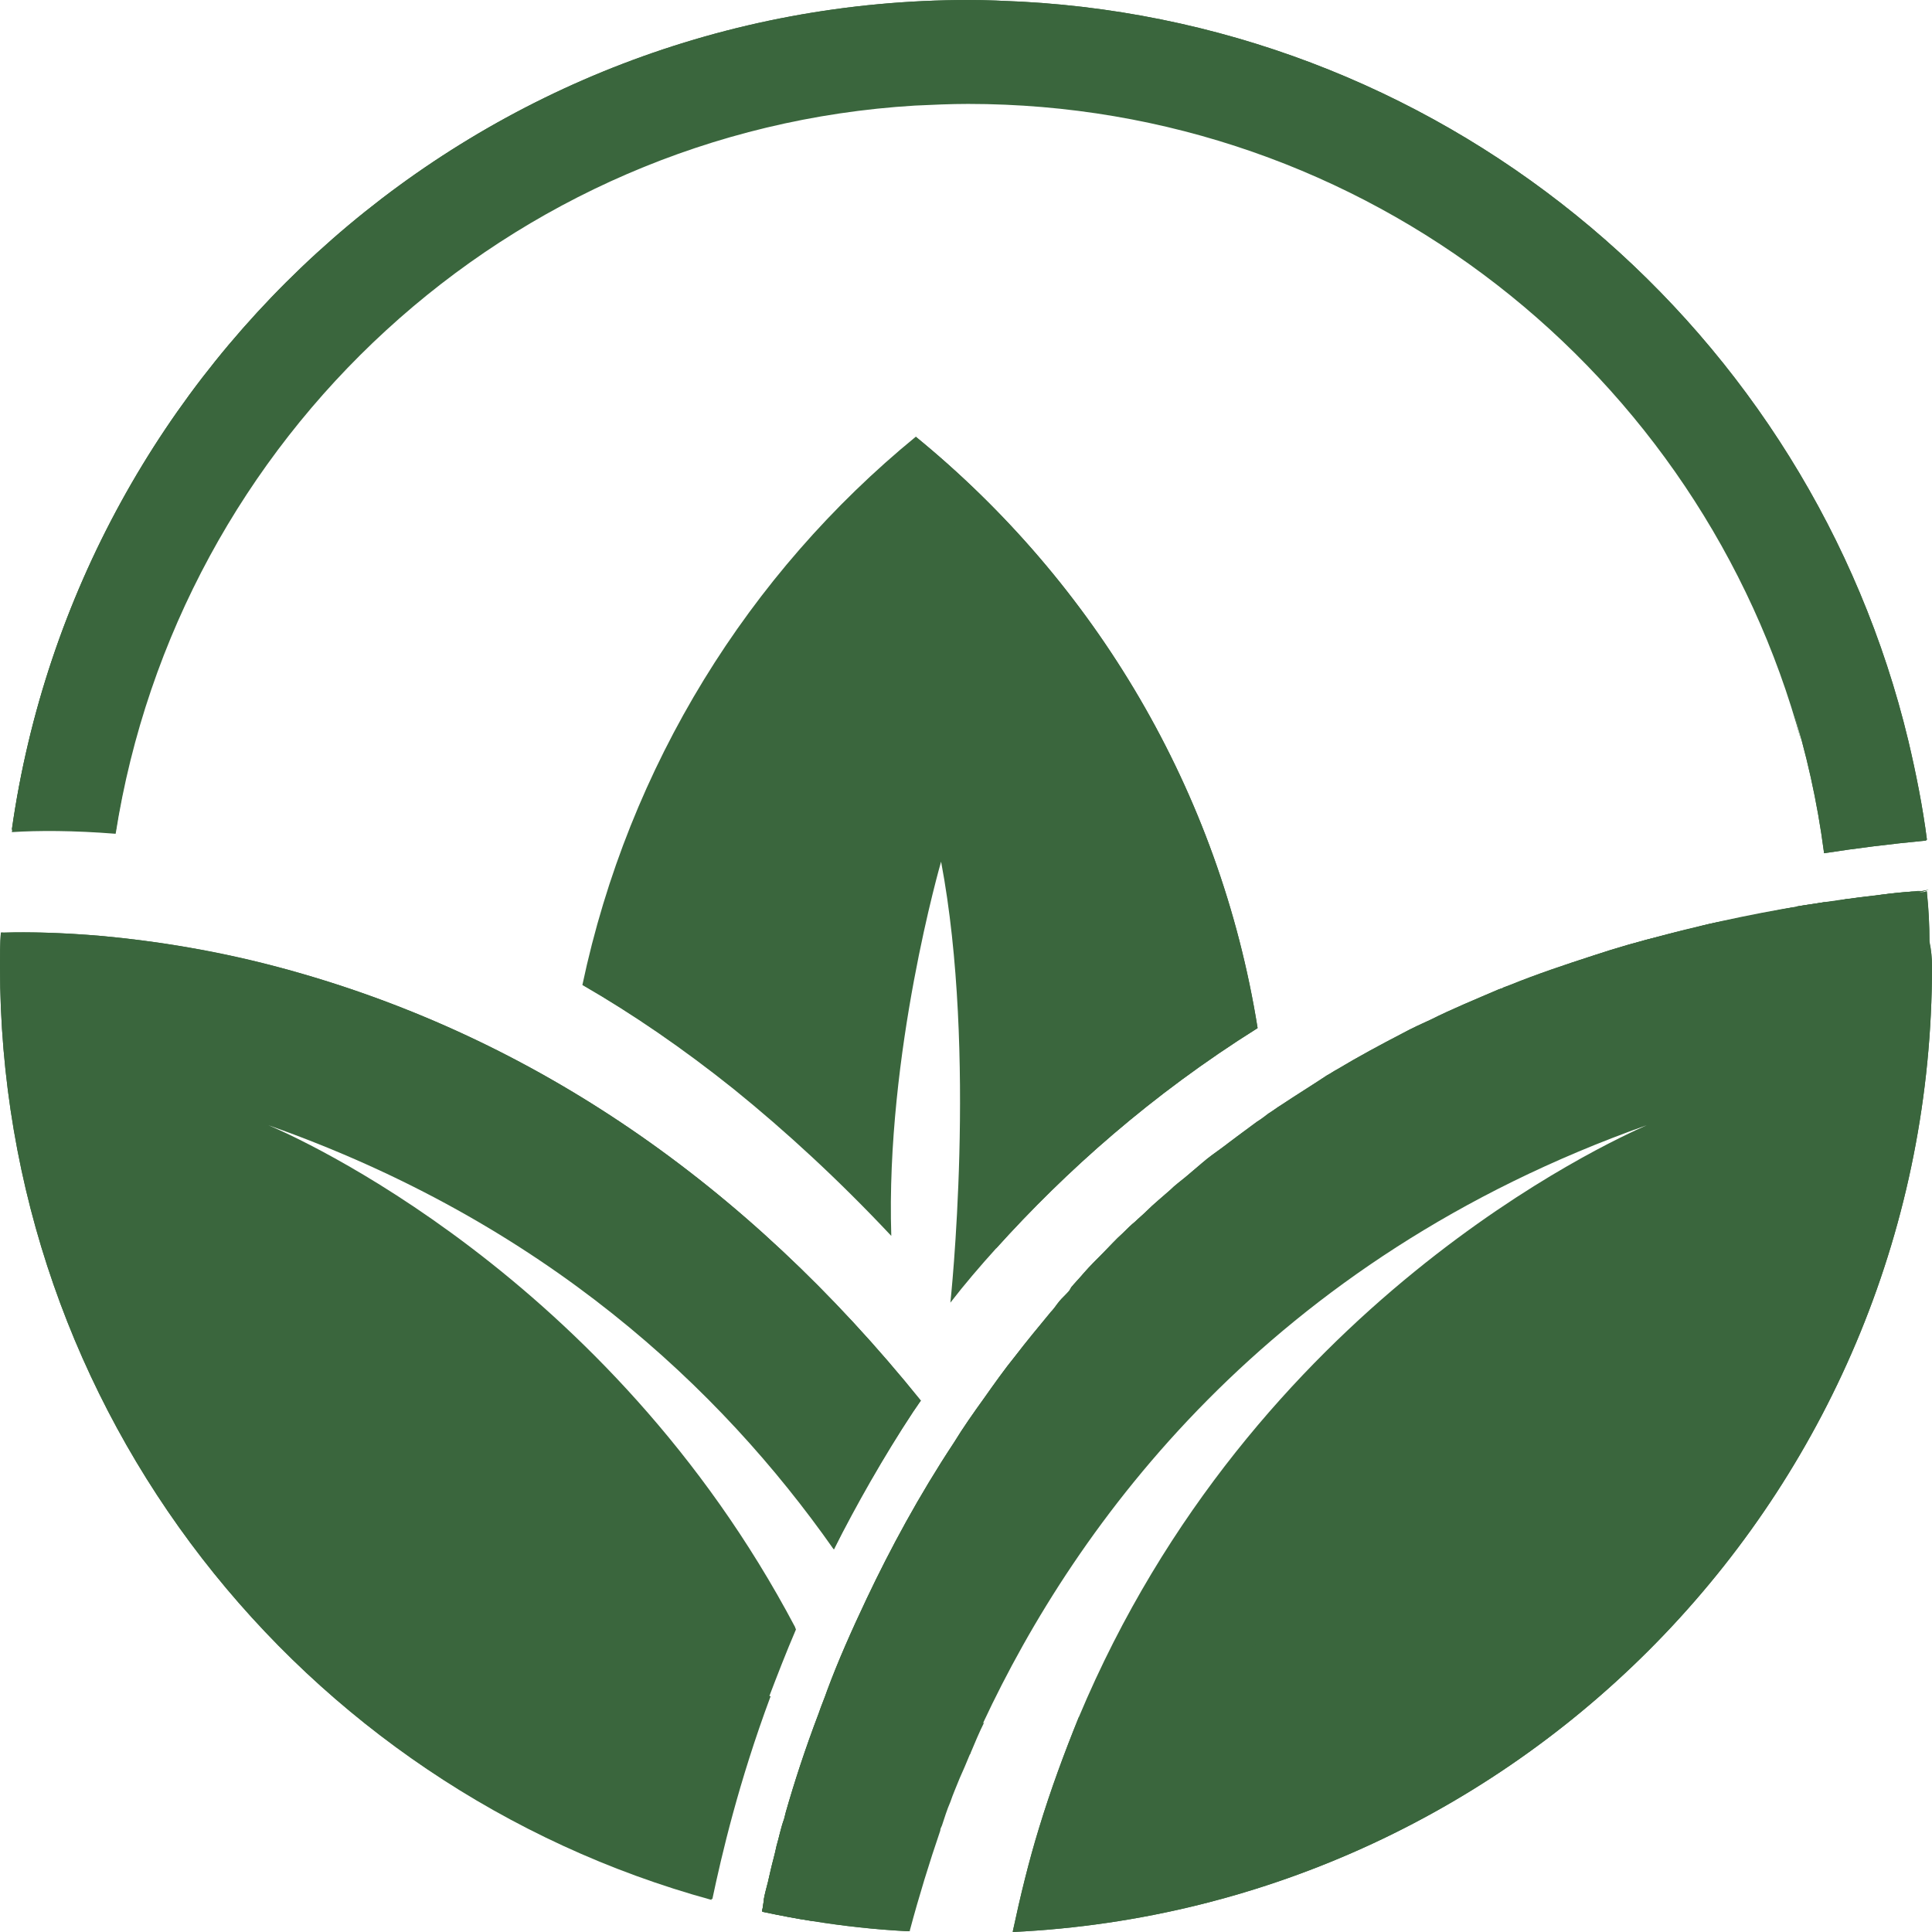 <svg width="57" height="57" viewBox="0 0 57 57" fill="none" xmlns="http://www.w3.org/2000/svg">
<g clip-path="url(#clip0_95_2050)">
<path d="M56.826 24.799C55.78 24.899 54.784 25.023 53.813 25.173C53.813 25.173 53.813 25.173 53.813 25.148C52.244 13.16 42.358 3.813 30.131 3.066C29.608 3.041 29.085 3.016 28.562 3.016C16.858 3.016 6.997 10.941 4.009 21.708V21.733C3.76 22.655 3.561 23.578 3.412 24.525C2.166 24.425 1.121 24.425 0.349 24.475C2.316 10.642 14.194 0 28.587 0C29.11 0 29.633 0.025 30.156 0.05C42.906 0.748 53.414 9.82 56.303 21.858C56.527 22.805 56.726 23.802 56.851 24.774C56.826 24.774 56.826 24.799 56.826 24.799Z" fill="#3A663D"/>
<path d="M56.826 24.799C55.78 24.899 54.784 25.023 53.813 25.173C53.813 25.173 53.813 25.173 53.813 25.148C52.244 13.16 42.358 3.813 30.131 3.066C29.608 3.041 29.085 3.016 28.562 3.016C16.858 3.016 6.997 10.941 4.009 21.708V21.733C3.76 22.655 3.561 23.578 3.412 24.525C2.166 24.425 1.121 24.425 0.349 24.475C2.316 10.642 14.194 0 28.587 0C29.11 0 29.633 0.025 30.156 0.05C42.906 0.748 53.414 9.82 56.303 21.858C56.527 22.805 56.726 23.802 56.851 24.774C56.826 24.774 56.826 24.799 56.826 24.799Z" fill="#3A663D"/>
<path d="M53.14 21.858C50.202 11.016 40.316 3.066 28.562 3.066C28.039 3.066 27.516 3.091 26.994 3.115C14.991 3.838 5.254 12.91 3.412 24.599C2.166 24.5 1.121 24.5 0.349 24.55C0.473 23.628 0.647 22.705 0.872 21.808V21.783C3.785 9.795 14.269 0.773 26.969 0.1C39.768 0.723 50.277 9.795 53.14 21.858Z" fill="#3A663D"/>
<path d="M37.103 30.332C33.966 32.301 31.451 34.544 29.384 36.837C28.911 37.36 28.463 37.884 28.039 38.432C28.039 38.432 28.836 31.08 27.765 25.422C27.765 25.422 26.122 31.08 26.296 36.463C24.752 34.818 23.183 33.373 21.64 32.126C20.145 30.93 18.651 29.908 17.182 29.061C18.552 22.581 22.088 16.923 27.018 12.885C32.297 17.197 35.983 23.328 37.103 30.332Z" fill="#3A663D"/>
<path d="M27.168 41.323C27.093 41.423 27.018 41.547 26.944 41.647C26.495 42.32 26.097 42.968 25.724 43.616C25.699 43.641 25.699 43.666 25.674 43.691C25.275 44.364 24.927 45.037 24.603 45.71L24.578 45.685C21.266 40.974 16.062 36.064 7.919 33.198C8.641 33.497 17.954 37.585 23.457 48.003C23.457 48.028 23.482 48.053 23.482 48.077C23.183 48.775 22.934 49.423 22.686 50.071C22.262 51.193 21.938 52.215 21.689 53.137C21.366 54.308 21.117 55.28 20.992 56.028V56.053C8.89 52.738 0 41.672 0 28.512C0 28.189 0 27.84 0.025 27.515H0.1C0.847 27.491 1.818 27.515 3.013 27.615C4.582 27.765 6.474 28.039 8.591 28.637C15.738 30.631 21.988 34.893 27.168 41.323Z" fill="#3A663D"/>
<path d="M57 28.512C57 43.791 44.998 56.277 29.882 57V56.975C30.106 55.928 30.355 54.906 30.654 53.934C31.003 52.788 31.401 51.716 31.825 50.669C36.954 38.432 47.513 33.672 48.583 33.198C37.402 37.161 31.75 44.962 29.011 50.819C28.861 51.118 28.737 51.417 28.612 51.716C28.612 51.741 28.587 51.766 28.587 51.766C28.488 52.015 28.388 52.24 28.288 52.464C28.189 52.713 28.089 52.938 28.015 53.162C27.915 53.386 27.84 53.635 27.765 53.86C27.741 53.91 27.716 53.959 27.716 54.009C27.292 55.206 26.994 56.227 26.819 56.95V56.975C26.794 56.975 26.769 56.975 26.72 56.975C25.798 56.925 24.877 56.825 23.956 56.676C23.457 56.601 22.959 56.502 22.486 56.402V56.377C22.511 56.302 22.511 56.202 22.536 56.103C22.536 56.078 22.536 56.078 22.536 56.053C22.561 55.903 22.611 55.729 22.661 55.529C22.686 55.43 22.71 55.305 22.735 55.206C22.785 54.981 22.86 54.732 22.91 54.483C22.984 54.233 23.034 53.959 23.134 53.685L23.184 53.486C23.433 52.614 23.756 51.617 24.155 50.57C24.229 50.345 24.329 50.121 24.404 49.897C24.727 49.025 25.126 48.127 25.574 47.18C26.271 45.71 27.118 44.139 28.139 42.594C28.413 42.146 28.712 41.722 29.035 41.273C29.334 40.85 29.633 40.426 29.957 40.027C30.281 39.603 30.654 39.155 31.003 38.731C31.077 38.656 31.127 38.581 31.202 38.482C31.277 38.382 31.351 38.307 31.451 38.208C31.501 38.158 31.55 38.108 31.575 38.058C31.575 38.033 31.6 38.033 31.6 38.008C31.725 37.859 31.849 37.734 31.974 37.585C32.148 37.385 32.347 37.186 32.547 36.986C32.746 36.787 32.92 36.588 33.119 36.413C33.244 36.289 33.368 36.164 33.493 36.064C33.593 35.965 33.717 35.865 33.817 35.765C34.041 35.541 34.29 35.342 34.514 35.142C34.663 34.993 34.838 34.868 34.987 34.743C35.161 34.594 35.311 34.469 35.485 34.32C35.659 34.17 35.834 34.045 36.008 33.921C36.182 33.796 36.332 33.672 36.506 33.547C36.705 33.398 36.88 33.273 37.079 33.123C37.203 33.048 37.328 32.949 37.427 32.874C37.552 32.799 37.651 32.724 37.776 32.65C37.776 32.65 37.776 32.65 37.801 32.625C38.249 32.326 38.697 32.052 39.146 31.753C39.245 31.703 39.345 31.628 39.444 31.578C40.067 31.204 40.714 30.855 41.387 30.506C41.661 30.357 41.935 30.232 42.209 30.108C42.856 29.784 43.528 29.509 44.225 29.21C44.25 29.21 44.275 29.185 44.3 29.185C44.325 29.185 44.35 29.16 44.35 29.16C44.425 29.136 44.474 29.111 44.549 29.086C45.346 28.762 46.168 28.488 47.014 28.213C47.687 27.989 48.384 27.79 49.106 27.615C49.455 27.515 49.828 27.441 50.202 27.341C50.476 27.266 50.75 27.216 51.024 27.167C51.347 27.092 51.671 27.042 51.995 26.967C52.294 26.917 52.617 26.843 52.916 26.793C52.941 26.793 52.991 26.793 53.016 26.768C53.29 26.718 53.539 26.693 53.813 26.643C53.838 26.643 53.838 26.643 53.862 26.643C54.087 26.618 54.286 26.593 54.51 26.544H54.535H54.56C54.883 26.494 55.207 26.469 55.531 26.419C55.855 26.369 56.203 26.344 56.552 26.319C56.602 26.319 56.627 26.319 56.676 26.319C56.726 26.319 56.776 26.319 56.826 26.294H56.851C56.851 26.319 56.851 26.344 56.851 26.369C56.901 26.843 56.925 27.316 56.925 27.815C56.975 28.014 57 28.263 57 28.512Z" fill="#3A663D"/>
<path d="M56.901 26.244C56.851 26.269 56.776 26.294 56.651 26.319C56.228 26.469 55.282 26.818 53.987 27.391C48.185 29.958 35.211 36.986 28.986 50.794C28.861 51.093 28.712 51.392 28.587 51.691C28.388 52.165 28.189 52.638 28.015 53.137C27.915 53.361 27.84 53.61 27.765 53.835C27.741 53.885 27.716 53.934 27.716 53.984C27.392 54.931 27.093 55.903 26.819 56.925V56.95C26.794 56.95 26.769 56.95 26.72 56.95C25.798 56.9 24.877 56.801 23.956 56.651C23.457 56.576 22.959 56.477 22.486 56.377V56.352C22.511 56.277 22.511 56.178 22.536 56.078C22.536 56.053 22.536 56.053 22.536 56.028C22.561 55.879 22.611 55.704 22.661 55.505C22.686 55.405 22.71 55.28 22.735 55.181C22.785 54.956 22.86 54.707 22.91 54.458C22.984 54.209 23.034 53.934 23.134 53.66L23.184 53.461C23.433 52.589 23.756 51.592 24.155 50.545C24.229 50.321 24.329 50.096 24.404 49.872C24.727 49 25.126 48.102 25.574 47.155C26.271 45.685 27.118 44.115 28.139 42.569C28.413 42.121 28.712 41.697 29.035 41.248C29.334 40.825 29.633 40.401 29.957 40.002C30.281 39.578 30.654 39.13 31.003 38.706C31.077 38.631 31.127 38.557 31.202 38.457C31.277 38.357 31.351 38.282 31.451 38.183C31.501 38.133 31.55 38.083 31.575 38.033C31.575 38.008 31.6 38.008 31.6 37.983C31.725 37.834 31.849 37.709 31.974 37.56C32.148 37.36 32.347 37.161 32.547 36.962C32.746 36.762 32.92 36.563 33.119 36.388C33.244 36.264 33.368 36.139 33.493 36.039C33.593 35.94 33.717 35.84 33.817 35.74C34.041 35.516 34.29 35.317 34.514 35.117C34.663 34.968 34.838 34.843 34.987 34.718C35.161 34.569 35.311 34.444 35.485 34.295C35.659 34.145 35.834 34.021 36.008 33.896C36.182 33.771 36.332 33.647 36.506 33.522C36.705 33.373 36.88 33.248 37.079 33.098C37.203 33.024 37.328 32.924 37.427 32.849C37.552 32.774 37.676 32.675 37.801 32.6C38.249 32.301 38.697 32.027 39.146 31.728C39.245 31.678 39.345 31.603 39.444 31.553C40.067 31.179 40.714 30.83 41.387 30.481C41.661 30.332 41.935 30.207 42.209 30.083C42.856 29.759 43.528 29.485 44.225 29.185C44.25 29.185 44.275 29.16 44.3 29.16C44.325 29.16 44.35 29.136 44.35 29.136C44.425 29.111 44.474 29.086 44.549 29.061C45.346 28.737 46.168 28.463 47.014 28.189C47.687 27.964 48.384 27.765 49.106 27.59C49.455 27.491 49.828 27.416 50.202 27.316C50.476 27.241 50.75 27.192 51.024 27.142C51.347 27.067 51.671 27.017 51.995 26.942C52.294 26.892 52.617 26.818 52.916 26.768C52.941 26.768 52.991 26.768 53.016 26.743C53.29 26.693 53.539 26.668 53.813 26.618C53.838 26.618 53.838 26.618 53.862 26.618C54.087 26.593 54.286 26.568 54.51 26.519H54.535H54.56C54.883 26.469 55.207 26.444 55.531 26.394C55.855 26.344 56.203 26.319 56.552 26.294C56.602 26.294 56.627 26.294 56.676 26.294C56.801 26.269 56.826 26.269 56.901 26.244Z" fill="#3A663D"/>
<path d="M56.901 26.244C56.851 26.269 56.776 26.294 56.651 26.319C56.228 26.469 55.282 26.818 53.987 27.391C48.185 29.958 35.211 36.986 28.986 50.794C28.861 51.093 28.712 51.392 28.587 51.691C28.388 52.165 28.189 52.638 28.015 53.137C27.915 53.361 27.84 53.61 27.765 53.835C27.741 53.885 27.716 53.934 27.716 53.984C27.392 54.931 27.093 55.903 26.819 56.925V56.95C26.794 56.95 26.769 56.95 26.72 56.95C25.798 56.9 24.877 56.801 23.956 56.651C23.457 56.576 22.959 56.477 22.486 56.377V56.352C22.511 56.277 22.511 56.178 22.536 56.078C22.536 56.053 22.536 56.053 22.536 56.028C22.561 55.879 22.611 55.704 22.661 55.505C22.686 55.405 22.71 55.28 22.735 55.181C22.785 54.956 22.86 54.707 22.91 54.458C22.984 54.209 23.034 53.934 23.134 53.66L23.184 53.461C23.433 52.589 23.756 51.592 24.155 50.545C24.229 50.321 24.329 50.096 24.404 49.872C24.727 49 25.126 48.102 25.574 47.155C26.271 45.685 27.118 44.115 28.139 42.569C28.413 42.121 28.712 41.697 29.035 41.248C29.334 40.825 29.633 40.401 29.957 40.002C30.281 39.578 30.654 39.13 31.003 38.706C31.077 38.631 31.127 38.557 31.202 38.457C31.277 38.357 31.351 38.282 31.451 38.183C31.501 38.133 31.55 38.083 31.575 38.033C31.575 38.008 31.6 38.008 31.6 37.983C31.725 37.834 31.849 37.709 31.974 37.56C32.148 37.36 32.347 37.161 32.547 36.962C32.746 36.762 32.92 36.563 33.119 36.388C33.244 36.264 33.368 36.139 33.493 36.039C33.593 35.94 33.717 35.84 33.817 35.74C34.041 35.516 34.29 35.317 34.514 35.117C34.663 34.968 34.838 34.843 34.987 34.718C35.161 34.569 35.311 34.444 35.485 34.295C35.659 34.145 35.834 34.021 36.008 33.896C36.182 33.771 36.332 33.647 36.506 33.522C36.705 33.373 36.88 33.248 37.079 33.098C37.203 33.024 37.328 32.924 37.427 32.849C37.552 32.774 37.676 32.675 37.801 32.6C38.249 32.301 38.697 32.027 39.146 31.728C39.245 31.678 39.345 31.603 39.444 31.553C40.067 31.179 40.714 30.83 41.387 30.481C41.661 30.332 41.935 30.207 42.209 30.083C42.856 29.759 43.528 29.485 44.225 29.185C44.25 29.185 44.275 29.16 44.3 29.16C44.325 29.16 44.35 29.136 44.35 29.136C44.425 29.111 44.474 29.086 44.549 29.061C45.346 28.737 46.168 28.463 47.014 28.189C47.687 27.964 48.384 27.765 49.106 27.59C49.455 27.491 49.828 27.416 50.202 27.316C50.476 27.241 50.75 27.192 51.024 27.142C51.347 27.067 51.671 27.017 51.995 26.942C52.294 26.892 52.617 26.818 52.916 26.768C52.941 26.768 52.991 26.768 53.016 26.743C53.29 26.693 53.539 26.668 53.813 26.618C53.838 26.618 53.838 26.618 53.862 26.618C54.087 26.593 54.286 26.568 54.51 26.519H54.535H54.56C54.883 26.469 55.207 26.444 55.531 26.394C55.855 26.344 56.203 26.319 56.552 26.294C56.602 26.294 56.627 26.294 56.676 26.294C56.801 26.269 56.826 26.269 56.901 26.244Z" fill="#3A663D"/>
<path d="M28.612 51.716C28.612 51.741 28.587 51.766 28.587 51.766V51.716C28.612 51.716 28.612 51.716 28.612 51.716Z" fill="#3A663D"/>
<path d="M57 28.512C57 43.791 44.997 56.277 29.882 57V56.975C30.106 55.928 30.355 54.906 30.654 53.934C31.002 52.788 31.401 51.716 31.824 50.669C43.553 46.557 49.903 39.878 53.264 34.544C55.979 30.257 56.751 26.818 56.85 26.294C56.85 26.269 56.85 26.244 56.85 26.244C56.85 26.269 56.85 26.294 56.85 26.319C56.9 26.793 56.925 27.266 56.925 27.765C56.975 28.014 57 28.263 57 28.512Z" fill="#3A663D"/>
<path d="M56.751 26.269C54.609 26.494 31.7 29.534 23.956 56.676C23.457 56.601 22.959 56.502 22.486 56.402C22.76 55.056 23.333 52.688 24.429 49.897C24.752 49.025 25.151 48.127 25.599 47.18C26.296 45.71 27.143 44.139 28.164 42.594C28.438 42.146 28.737 41.722 29.06 41.273C29.359 40.85 29.658 40.426 29.982 40.027C35.037 33.522 43.304 27.466 56.751 26.269Z" fill="#3A663D"/>
<path d="M22.735 50.046C21.789 52.589 21.291 54.732 21.017 56.028C8.915 52.763 0 41.672 0 28.512C0 28.189 0 27.84 0.025 27.515H0.1V27.54C0.822 30.307 5.578 45.76 22.735 50.046Z" fill="#3A663D"/>
<path d="M27.168 41.323C27.093 41.423 27.018 41.547 26.944 41.647C26.047 43.018 25.275 44.389 24.603 45.71C17.63 32.65 1.419 27.914 0.1 27.541C0.05 27.515 0.025 27.515 0.025 27.515H0.1C1.818 27.466 4.881 27.615 8.591 28.637C15.738 30.631 21.988 34.893 27.168 41.323Z" fill="#3A663D"/>
<path d="M29.035 50.819C28.886 51.118 28.762 51.417 28.637 51.716C28.637 51.741 28.612 51.766 28.612 51.766C28.512 52.015 28.413 52.24 28.313 52.464C28.214 52.713 28.114 52.938 28.039 53.162C27.94 53.386 27.865 53.635 27.79 53.86C27.765 53.91 27.741 53.959 27.741 54.009C27.417 54.956 27.118 55.928 26.844 56.95V56.975C26.819 56.975 26.794 56.975 26.744 56.975C25.823 56.925 24.902 56.825 23.98 56.676C23.482 56.601 22.984 56.502 22.511 56.402V56.377C22.536 56.302 22.536 56.202 22.561 56.103C22.561 56.078 22.561 56.078 22.561 56.053C22.586 55.903 22.636 55.729 22.686 55.529C22.71 55.43 22.735 55.305 22.76 55.206C22.81 54.981 22.885 54.732 22.935 54.483C23.009 54.233 23.059 53.959 23.159 53.685L23.209 53.486C23.457 52.614 23.781 51.617 24.18 50.57C24.777 50.719 25.4 50.794 26.022 50.844C27.143 50.919 28.239 50.894 29.011 50.844C29.011 50.819 29.011 50.819 29.035 50.819Z" fill="#3A663D"/>
<path d="M27.043 12.885C27.043 12.885 22.038 21.31 21.664 32.126C20.17 30.93 18.676 29.908 17.207 29.061C18.577 22.606 22.113 16.923 27.043 12.885Z" fill="#3A663D"/>
<path d="M37.104 30.332C33.966 32.301 31.451 34.544 29.384 36.837C33.045 24.35 27.168 13.16 27.019 12.885C32.298 17.197 35.983 23.328 37.104 30.332Z" fill="#3A663D"/>
</g>
<defs>
<clipPath id="clip0_95_2050">
<rect width="57" height="57" fill="white"/>
</clipPath>
</defs>
</svg>

